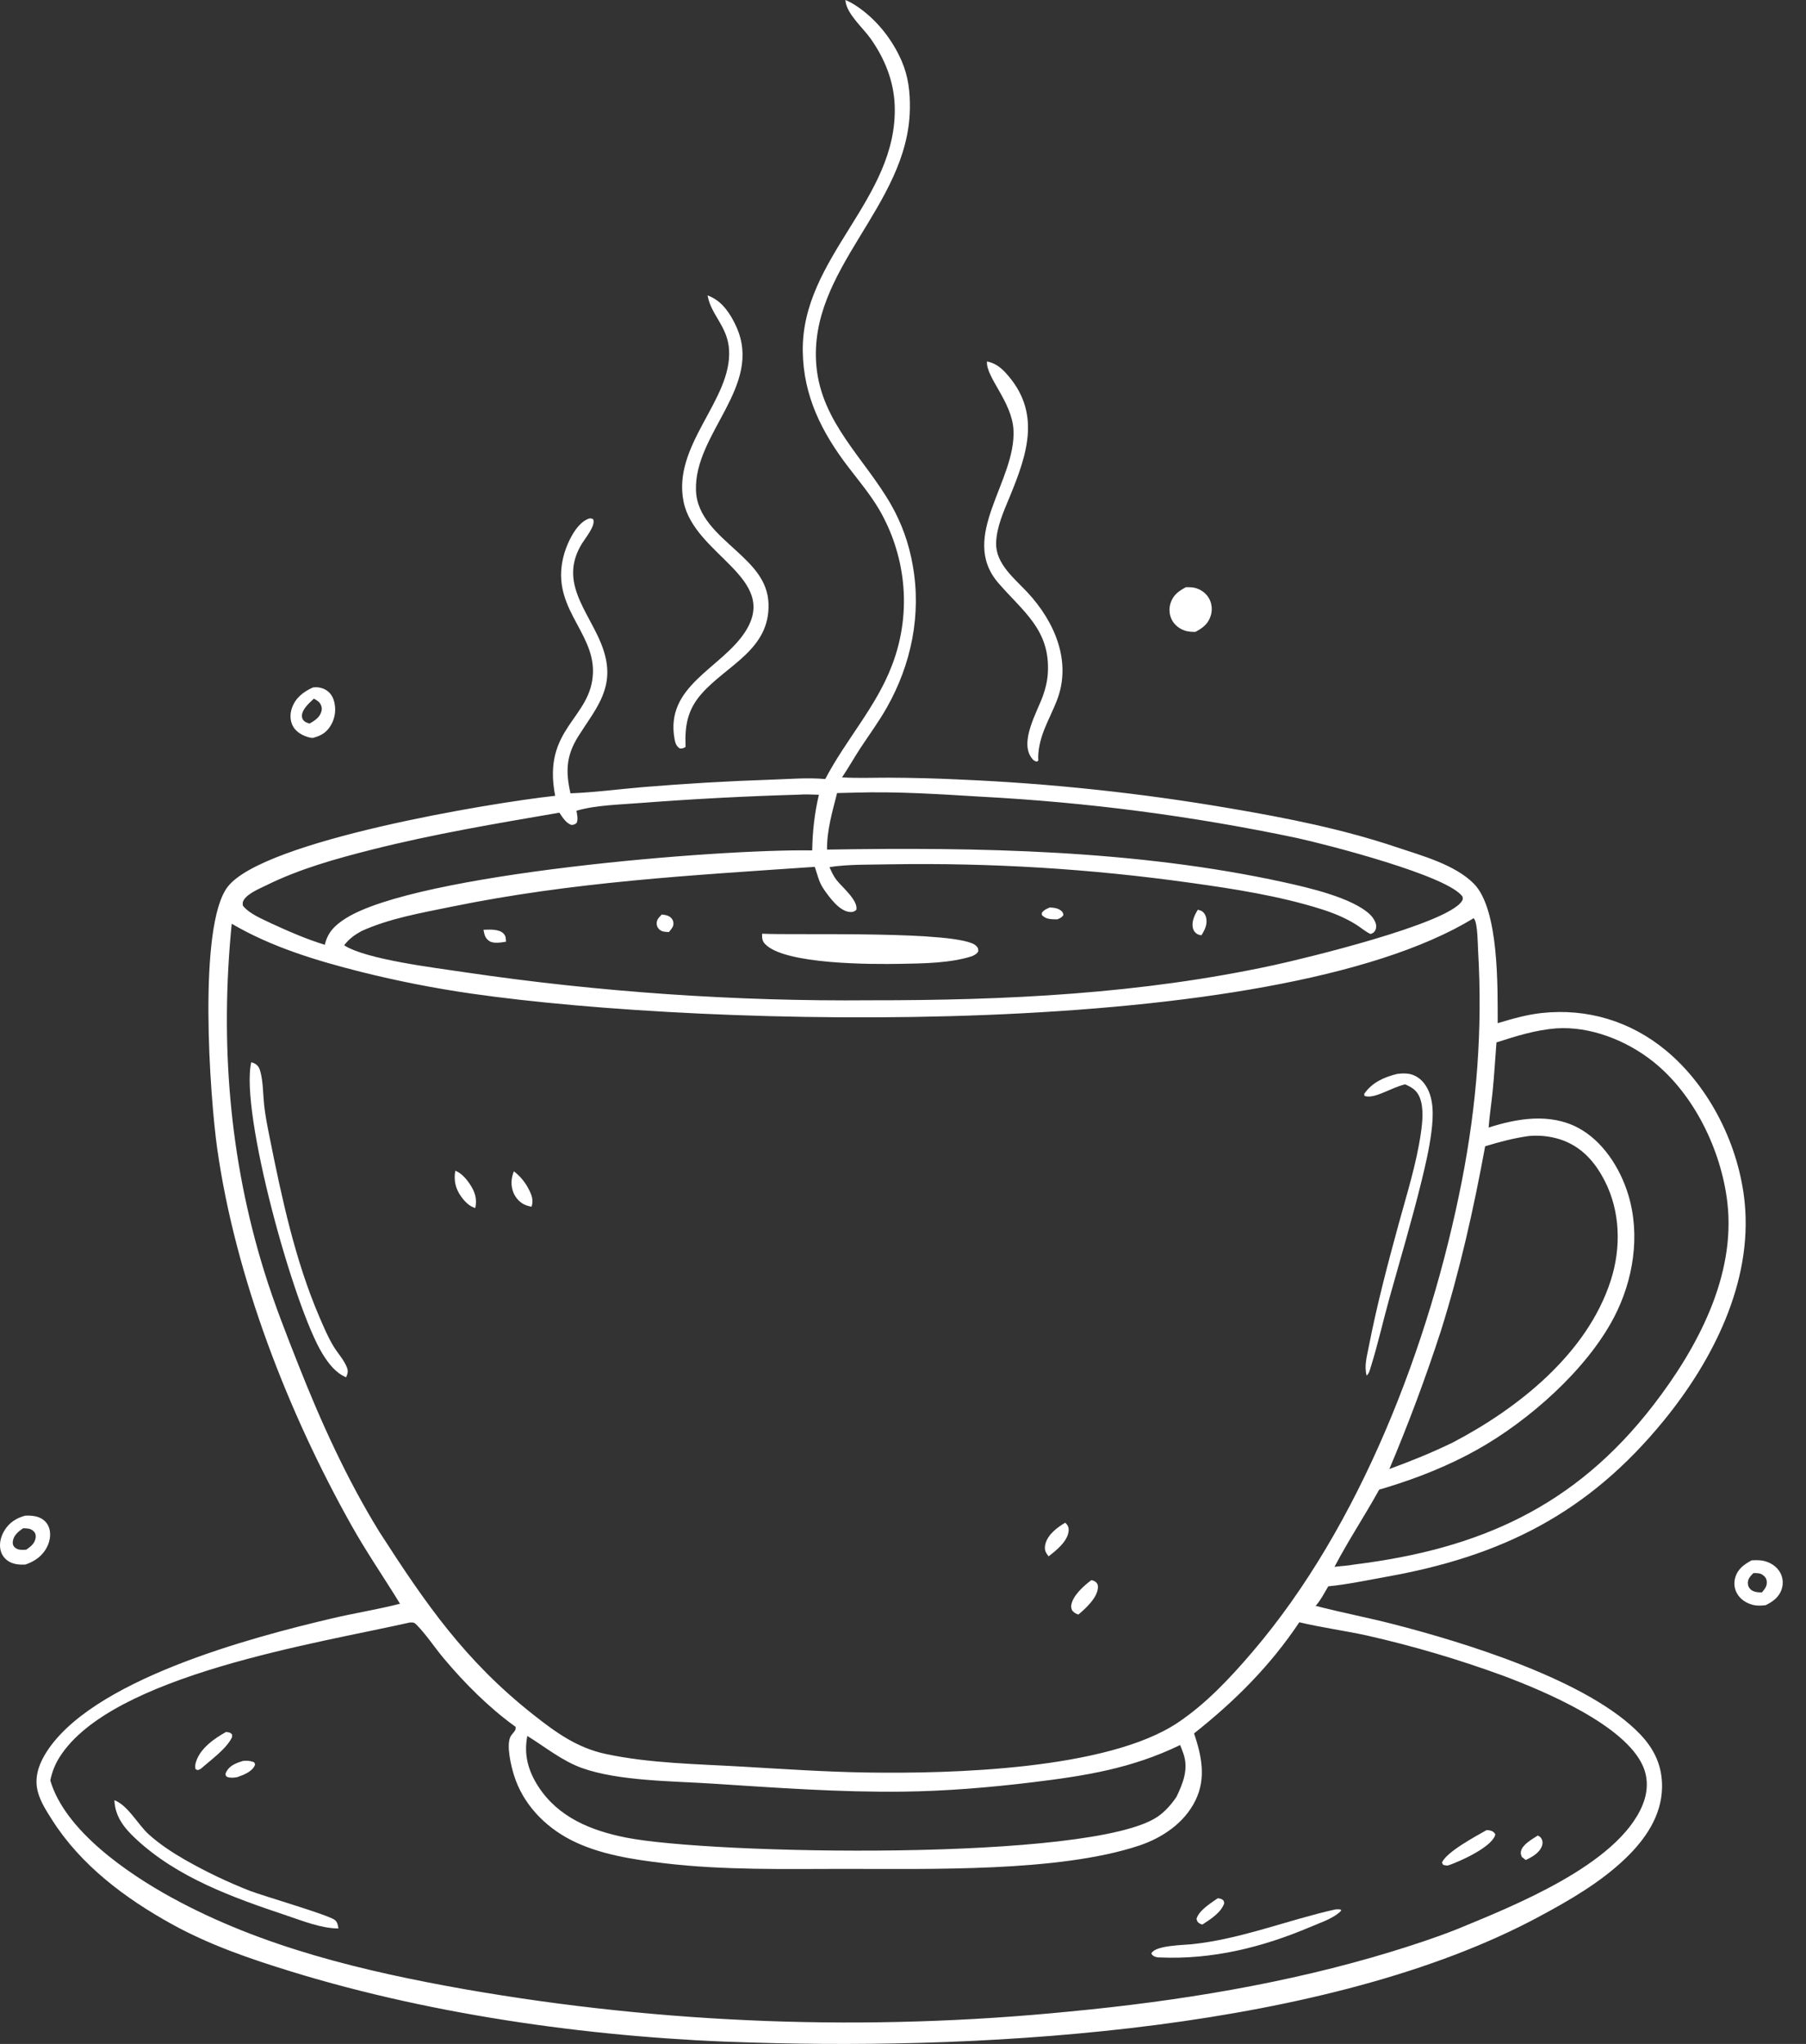 <?xml version="1.0" encoding="UTF-8"?> <svg xmlns="http://www.w3.org/2000/svg" width="76" height="86" viewBox="0 0 76 86" fill="none"><rect x="0" y="0" width="76" height="86" fill="#333333" stroke="none"/><path d="M49.906 24.706C50.032 24.707 50.166 24.705 50.289 24.736C50.542 24.799 50.775 24.972 50.895 25.209C50.909 25.236 50.921 25.265 50.932 25.293C50.943 25.322 50.953 25.351 50.961 25.381C50.969 25.411 50.975 25.441 50.98 25.471C50.985 25.502 50.989 25.532 50.991 25.563C50.993 25.594 50.993 25.625 50.992 25.656C50.992 25.686 50.989 25.717 50.985 25.748C50.981 25.778 50.975 25.809 50.968 25.839C50.961 25.869 50.953 25.898 50.943 25.927C50.829 26.267 50.606 26.425 50.306 26.587C50.177 26.587 50.04 26.582 49.915 26.549C49.66 26.481 49.43 26.311 49.309 26.07C49.2 25.852 49.186 25.601 49.262 25.369C49.376 25.024 49.604 24.87 49.906 24.706Z" fill="white"></path><path d="M73.713 65.651C73.884 65.645 74.057 65.636 74.225 65.675C74.505 65.741 74.771 65.909 74.914 66.167C74.928 66.193 74.94 66.219 74.952 66.246C74.963 66.273 74.973 66.301 74.982 66.329C74.991 66.357 74.998 66.385 75.004 66.414C75.01 66.443 75.014 66.472 75.017 66.501C75.02 66.531 75.021 66.56 75.021 66.589C75.021 66.619 75.02 66.648 75.017 66.677C75.014 66.707 75.009 66.736 75.003 66.764C74.998 66.793 74.99 66.822 74.981 66.85C74.873 67.198 74.612 67.384 74.305 67.538C74.123 67.56 73.952 67.571 73.772 67.527C73.502 67.46 73.251 67.306 73.106 67.06C73.091 67.035 73.078 67.01 73.066 66.983C73.053 66.957 73.043 66.93 73.033 66.903C73.024 66.875 73.016 66.847 73.009 66.819C73.002 66.791 72.997 66.762 72.994 66.733C72.99 66.704 72.988 66.675 72.987 66.646C72.986 66.617 72.987 66.588 72.989 66.559C72.991 66.53 72.995 66.501 72.999 66.473C73.005 66.444 73.011 66.416 73.019 66.388C73.126 66.009 73.391 65.827 73.713 65.651ZM73.784 66.189C73.671 66.311 73.548 66.423 73.553 66.603C73.555 66.709 73.582 66.786 73.656 66.862C73.783 66.991 73.978 67.001 74.145 67.001C74.267 66.854 74.375 66.731 74.347 66.523C74.33 66.398 74.262 66.322 74.162 66.254C74.059 66.184 73.902 66.185 73.784 66.189Z" fill="white"></path><path d="M13.165 28.926C13.354 28.9 13.52 28.926 13.69 29.016C13.877 29.116 13.992 29.283 14.052 29.485C14.065 29.526 14.075 29.568 14.082 29.611C14.09 29.653 14.096 29.696 14.1 29.739C14.104 29.782 14.105 29.825 14.105 29.868C14.104 29.911 14.101 29.954 14.097 29.997C14.092 30.04 14.085 30.082 14.076 30.124C14.067 30.166 14.056 30.208 14.043 30.249C14.03 30.29 14.015 30.33 13.998 30.37C13.981 30.409 13.962 30.448 13.941 30.485C13.755 30.819 13.513 30.959 13.156 31.05C13.102 31.046 13.051 31.037 12.998 31.023C12.734 30.954 12.461 30.803 12.326 30.552C12.202 30.322 12.198 30.044 12.282 29.8C12.432 29.359 12.766 29.11 13.165 28.926ZM13.207 29.397C13.025 29.571 12.746 29.807 12.708 30.072C12.693 30.171 12.723 30.269 12.798 30.337C12.861 30.393 12.951 30.422 13.029 30.444C13.241 30.323 13.47 30.176 13.53 29.916C13.557 29.799 13.536 29.705 13.473 29.603C13.416 29.509 13.301 29.444 13.207 29.397Z" fill="white"></path><path d="M1.06 63.772C1.251 63.761 1.453 63.773 1.634 63.842C1.822 63.914 1.975 64.053 2.051 64.244C2.153 64.499 2.112 64.807 1.997 65.051C1.808 65.455 1.476 65.69 1.069 65.829C0.851 65.84 0.62 65.827 0.422 65.726C0.238 65.632 0.098 65.474 0.037 65.274C-0.051 64.986 0.026 64.667 0.175 64.415C0.379 64.069 0.683 63.872 1.06 63.772ZM0.974 64.302C0.788 64.424 0.581 64.593 0.543 64.832C0.527 64.926 0.537 65.02 0.606 65.092C0.74 65.232 0.932 65.214 1.106 65.203C1.293 65.07 1.456 64.953 1.499 64.712C1.514 64.625 1.501 64.529 1.445 64.46C1.336 64.329 1.204 64.31 1.045 64.303C1.022 64.302 0.998 64.302 0.974 64.302Z" fill="white"></path><path d="M41.533 15.208C41.858 15.273 42.096 15.443 42.32 15.687C43.827 17.329 43.246 19.07 42.493 20.898C42.241 21.508 41.932 22.185 41.919 22.857C41.901 23.73 42.705 24.351 43.243 24.931C44.377 26.151 45.122 27.837 44.467 29.495C44.144 30.314 43.715 30.947 43.689 31.856L43.696 31.993L43.643 32.046C43.544 32.022 43.515 32.014 43.445 31.933C42.862 31.252 43.646 29.963 43.891 29.271C44 28.963 44.078 28.639 44.096 28.31C44.197 26.498 43.059 25.741 42.014 24.532C40.328 22.582 42.763 20.247 42.649 18.089C42.587 16.902 41.487 15.88 41.533 15.208Z" fill="white"></path><path d="M29.777 12.427C30 12.517 30.185 12.627 30.36 12.797C30.628 13.057 30.837 13.413 30.99 13.755C32.114 16.26 29.198 18.236 29.288 20.642C29.329 21.752 30.241 22.488 30.984 23.172C31.655 23.79 32.311 24.418 32.341 25.409C32.398 27.322 30.612 27.975 29.545 29.165C28.931 29.851 28.812 30.526 28.851 31.427C28.755 31.486 28.714 31.5 28.602 31.49C28.462 31.391 28.421 31.276 28.389 31.109C27.962 28.837 30.387 28.121 31.375 26.558C32.8 24.303 29.227 23.364 28.767 21.112C28.28 18.723 30.802 16.836 30.681 14.726C30.625 13.744 29.94 13.271 29.784 12.47C29.782 12.456 29.779 12.441 29.777 12.427Z" fill="white"></path><path d="M35.578 0C35.773 0.08 35.956 0.191 36.129 0.312L36.175 0.345C36.941 0.893 37.56 1.686 37.938 2.554C38.227 3.217 38.303 3.88 38.289 4.6C38.209 8.695 33.979 11.317 34.357 15.412C34.577 17.794 36.398 19.302 37.507 21.25C37.618 21.445 37.72 21.645 37.813 21.849C37.907 22.054 37.991 22.262 38.067 22.474C38.142 22.685 38.208 22.9 38.265 23.118C38.322 23.335 38.37 23.555 38.408 23.777C38.784 25.856 38.348 27.959 37.315 29.778C36.984 30.361 36.585 30.905 36.216 31.464C35.946 31.872 35.709 32.304 35.434 32.708C36.085 32.749 36.752 32.719 37.405 32.721C38.41 32.725 39.414 32.751 40.418 32.8C42.328 32.882 44.234 33.025 46.135 33.229C48.036 33.432 49.929 33.696 51.814 34.02C54.163 34.42 56.51 34.886 58.775 35.648C59.819 35.999 61.224 36.375 62.021 37.18C63.096 38.265 63.02 41.599 63.026 43.05C63.636 42.868 64.239 42.692 64.873 42.623C66.794 42.415 68.621 42.965 70.116 44.206C71.963 45.741 73.191 48.221 73.422 50.623C73.744 53.973 72.075 57.245 70.024 59.761C66.832 63.676 63.191 65.484 58.31 66.349C57.514 66.49 56.699 66.668 55.896 66.745C55.731 67.023 55.581 67.325 55.365 67.566C56.447 67.849 57.548 68.057 58.632 68.336C61.591 69.097 66.858 70.697 69.023 72.972C69.634 73.613 69.958 74.32 69.942 75.216C69.92 76.403 69.234 77.395 68.409 78.188C67.356 79.201 66.057 79.95 64.781 80.636C55.901 85.418 41.703 86.254 31.704 85.942C25.306 85.776 18.382 84.837 12.26 82.954C10.529 82.421 8.819 81.837 7.226 80.956C5.276 79.878 3.406 78.485 2.19 76.569C1.956 76.198 1.708 75.822 1.593 75.393C1.447 74.85 1.598 74.324 1.873 73.854C3.725 70.684 10.644 68.878 13.969 68.095C14.919 67.871 15.888 67.721 16.833 67.477C16.159 66.375 15.427 65.317 14.794 64.188C12.134 59.451 9.91 53.754 9.142 48.337C8.834 46.168 8.313 38.95 9.584 37.309C11.089 35.367 20.628 33.78 23.363 33.484C22.8 30.618 24.904 30.245 24.953 28.287C24.997 26.52 23.088 25.499 23.752 23.27C23.895 22.789 24.243 22.067 24.709 21.849C24.809 21.802 24.859 21.797 24.958 21.841C24.963 21.857 24.971 21.872 24.974 21.888C25.036 22.155 24.633 22.641 24.499 22.856C23.355 24.698 25.119 25.994 25.491 27.699C25.791 29.077 25.005 29.911 24.334 30.983C23.824 31.799 23.798 32.45 24.006 33.379C25.025 33.342 26.052 33.202 27.069 33.117C28.855 32.969 30.643 32.865 32.434 32.805C33.18 32.783 33.987 32.708 34.729 32.779C35.581 31.142 36.881 29.731 37.535 27.996C37.589 27.857 37.639 27.715 37.684 27.573C37.73 27.43 37.771 27.286 37.808 27.141C37.844 26.996 37.877 26.849 37.905 26.702C37.933 26.555 37.957 26.407 37.976 26.258C37.996 26.11 38.011 25.961 38.021 25.811C38.032 25.661 38.038 25.512 38.039 25.362C38.041 25.212 38.038 25.062 38.03 24.912C38.023 24.762 38.011 24.613 37.994 24.464C37.98 24.33 37.961 24.197 37.939 24.065C37.918 23.932 37.892 23.8 37.864 23.669C37.835 23.538 37.803 23.407 37.767 23.278C37.732 23.148 37.693 23.02 37.651 22.892C37.609 22.765 37.563 22.638 37.515 22.513C37.466 22.388 37.414 22.265 37.359 22.142C37.304 22.02 37.245 21.9 37.184 21.78C37.123 21.661 37.058 21.544 36.991 21.428C36.617 20.797 36.144 20.233 35.7 19.653C34.586 18.199 33.809 16.668 33.782 14.786C33.723 10.817 37.788 8.39 37.651 4.444C37.615 3.41 37.228 2.463 36.639 1.628C36.325 1.181 35.633 0.585 35.581 0.044C35.58 0.029 35.579 0.015 35.578 0ZM62.012 38.635C53.546 43.81 29.886 43.253 19.839 41.806C18.273 41.581 16.722 41.275 15.186 40.891C13.321 40.42 11.425 39.849 9.751 38.866C9.26 43.837 9.638 48.731 11.124 53.512C11.537 54.84 12.047 56.135 12.557 57.426C13.51 59.841 14.607 62.254 15.97 64.462C17.926 67.501 19.578 69.883 22.434 72.138C23.391 72.894 24.285 73.541 25.493 73.799C27.351 74.196 29.341 74.221 31.231 74.331C32.977 74.433 34.724 74.551 36.474 74.579C39.98 74.634 46.6 74.468 49.57 72.477C50.76 71.679 51.772 70.596 52.703 69.507C57.245 64.198 60.171 56.552 61.513 49.713C62.147 46.483 62.395 43.306 62.202 40.016C62.185 39.72 62.185 38.903 62.045 38.672C62.036 38.658 62.023 38.647 62.012 38.635ZM54.678 68.257C53.453 70.092 51.964 71.576 50.249 72.933C50.566 73.879 50.766 74.818 50.305 75.756C49.836 76.712 48.898 77.336 47.921 77.659C44.553 78.775 39.11 78.631 35.491 78.634C32.985 78.636 30.473 78.693 27.978 78.399C26.652 78.242 25.2 78.028 24 77.404C22.906 76.835 22.005 75.896 21.629 74.692C21.511 74.315 21.297 73.434 21.482 73.07C21.52 72.994 21.583 72.936 21.634 72.868C21.7 72.78 21.699 72.767 21.699 72.658L21.656 72.627C20.567 71.841 19.537 70.807 18.673 69.775C18.289 69.317 17.952 68.796 17.536 68.369C17.429 68.26 17.396 68.263 17.25 68.266C13.43 69.134 4.689 70.462 2.503 73.939C2.31 74.246 2.193 74.554 2.116 74.91C2.733 77.025 5.381 78.831 7.216 79.837C11.033 81.932 15.329 82.947 19.571 83.7C20.619 83.882 21.671 84.047 22.725 84.195C23.779 84.342 24.835 84.471 25.894 84.582C26.952 84.694 28.012 84.787 29.073 84.862C30.135 84.937 31.197 84.994 32.26 85.034C33.324 85.073 34.387 85.094 35.451 85.097C36.515 85.1 37.579 85.084 38.643 85.051C39.706 85.018 40.769 84.967 41.831 84.897C42.892 84.828 43.953 84.74 45.012 84.635C49.555 84.204 54.182 83.454 58.554 82.117C59.473 81.835 60.393 81.534 61.289 81.181C63.64 80.21 68.077 78.471 69.119 75.954C69.339 75.423 69.374 74.857 69.144 74.322C68.395 72.581 64.968 71.147 63.258 70.507C62.323 70.165 61.378 69.852 60.423 69.57C59.468 69.288 58.505 69.037 57.535 68.817C56.588 68.609 55.62 68.483 54.678 68.257ZM35.98 33.35L35.226 33.368C35.029 34.154 34.793 34.929 34.804 35.747C41.145 35.64 47.827 35.759 54.041 37.124C55.059 37.347 56.907 37.77 57.651 38.477C57.77 38.59 57.902 38.786 57.913 38.956C57.919 39.066 57.882 39.17 57.795 39.241C57.765 39.266 57.71 39.283 57.673 39.297C57.465 39.204 57.263 39.024 57.066 38.901C56.601 38.613 56.117 38.415 55.598 38.251C53.822 37.692 51.921 37.398 50.082 37.142C49.039 36.996 47.993 36.87 46.945 36.764C45.897 36.658 44.848 36.573 43.796 36.508C42.745 36.444 41.693 36.4 40.64 36.376C39.587 36.352 38.534 36.349 37.481 36.366C36.637 36.386 35.741 36.357 34.907 36.483L34.933 36.543C35.011 36.719 35.094 36.891 35.215 37.042C35.441 37.327 36.139 37.906 36.032 38.29C35.934 38.363 35.877 38.384 35.753 38.371C35.318 38.328 34.917 37.773 34.68 37.434C34.562 37.265 34.491 37.111 34.428 36.913L34.288 36.473C29.087 36.83 24.112 37.102 18.977 38.155C17.709 38.415 16.389 38.642 15.204 39.179C14.908 39.344 14.695 39.5 14.482 39.772C15.39 40.369 18.326 40.723 19.548 40.906C20.962 41.115 22.379 41.296 23.799 41.45C25.219 41.603 26.642 41.729 28.067 41.828C29.492 41.926 30.918 41.997 32.346 42.041C33.774 42.084 35.202 42.1 36.63 42.087C42.339 42.093 48.027 41.82 53.627 40.604C54.843 40.34 60.93 38.877 61.523 37.908C61.568 37.834 61.555 37.819 61.551 37.737C60.986 36.849 55.757 35.516 54.572 35.258C53.476 35.027 52.376 34.818 51.273 34.63C50.169 34.442 49.062 34.275 47.953 34.13C46.843 33.985 45.731 33.862 44.616 33.76C43.502 33.659 42.386 33.579 41.268 33.52C39.514 33.413 37.736 33.296 35.98 33.35ZM65.485 43.269C64.605 43.34 63.81 43.591 62.974 43.86C62.92 44.548 62.882 45.236 62.813 45.923C62.762 46.43 62.682 46.935 62.644 47.443C63.852 47.052 65.226 46.827 66.404 47.45C67.449 48.003 68.179 49.145 68.519 50.263C69.04 51.973 68.734 53.873 67.916 55.436C66.758 57.648 64.319 59.786 62.173 60.99C60.981 61.659 59.668 62.183 58.365 62.579C58.257 62.612 58.148 62.644 58.04 62.676C57.435 63.77 56.738 64.82 56.158 65.925C56.437 65.889 56.731 65.879 57.006 65.825C62.244 65.176 66.274 63.399 69.574 59.124C71.41 56.745 73.058 53.699 72.689 50.581C72.43 48.393 71.289 46.035 69.563 44.664C68.446 43.777 66.923 43.171 65.485 43.269ZM64.327 47.799C63.698 47.888 63.105 48.045 62.498 48.23C62.013 50.874 61.431 53.476 60.622 56.04C59.985 57.994 59.267 59.917 58.467 61.809C59.376 61.477 60.264 61.118 61.135 60.694C63.888 59.254 66.801 56.95 67.788 53.862C68.225 52.497 68.188 50.969 67.529 49.684C67.105 48.856 66.528 48.22 65.632 47.933C65.527 47.901 65.42 47.873 65.312 47.851C65.204 47.829 65.096 47.812 64.986 47.801C64.876 47.79 64.767 47.784 64.656 47.784C64.546 47.783 64.436 47.788 64.327 47.799ZM22.191 73.04C22.036 73.821 22.227 74.511 22.653 75.168C23.498 76.471 24.878 77.023 26.332 77.314C29.915 78.031 45.936 78.329 48.711 76.44C49.035 76.219 49.283 75.93 49.507 75.607C49.782 75.03 50.025 74.438 49.802 73.791C49.759 73.667 49.712 73.544 49.662 73.423C47.628 74.408 45.684 74.718 43.471 74.987C41.654 75.208 39.808 75.363 37.978 75.384C35.314 75.415 32.618 75.216 29.96 75.045C28.305 74.938 26.016 74.94 24.48 74.386C23.652 74.088 22.936 73.5 22.191 73.04ZM33.572 33.437C31.362 33.501 29.154 33.618 26.95 33.786C26.09 33.855 25.09 33.872 24.259 34.111C24.286 34.282 24.332 34.452 24.271 34.62C24.176 34.695 24.165 34.7 24.045 34.71C23.807 34.621 23.679 34.396 23.539 34.194C20.884 34.65 18.257 35.089 15.639 35.751C14.135 36.132 12.617 36.554 11.217 37.244C10.942 37.38 10.444 37.583 10.269 37.851C10.206 37.949 10.205 38 10.223 38.111C10.512 38.463 11.044 38.669 11.445 38.865C12.175 39.202 12.9 39.516 13.669 39.752C13.788 39.221 14.105 38.921 14.548 38.641C17.521 36.759 30.192 35.715 34.179 35.781C34.194 34.98 34.275 34.22 34.461 33.439C34.163 33.428 33.87 33.416 33.572 33.437Z" fill="white"></path><path d="M44.177 38.182C44.322 38.19 44.47 38.201 44.598 38.28C44.699 38.343 44.729 38.379 44.751 38.495C44.685 38.608 44.608 38.633 44.495 38.682C44.484 38.681 44.474 38.681 44.463 38.681C44.252 38.676 44.05 38.687 43.882 38.536C43.823 38.484 43.844 38.499 43.844 38.404C43.937 38.282 44.041 38.242 44.177 38.182Z" fill="white"></path><path d="M27.851 38.478C27.978 38.493 28.111 38.51 28.214 38.595C28.3 38.666 28.34 38.753 28.341 38.866C28.341 39.001 28.229 39.118 28.149 39.216C28.001 39.212 27.843 39.209 27.732 39.093C27.654 39.011 27.626 38.921 27.637 38.809C27.651 38.668 27.758 38.572 27.851 38.478Z" fill="white"></path><path d="M20.346 39.12C20.597 39.112 20.998 39.082 21.189 39.279C21.295 39.388 21.283 39.483 21.294 39.623C21.09 39.654 20.768 39.715 20.587 39.592C20.407 39.47 20.386 39.322 20.346 39.12Z" fill="white"></path><path d="M50.407 38.277C50.456 38.292 50.536 38.31 50.581 38.34C50.683 38.409 50.742 38.519 50.763 38.639C50.81 38.907 50.696 39.139 50.555 39.355C50.505 39.346 50.421 39.325 50.375 39.296C50.284 39.239 50.227 39.16 50.201 39.055C50.133 38.781 50.269 38.502 50.407 38.277Z" fill="white"></path><path d="M32.07 39.286C33.475 39.359 40.399 39.142 41.069 39.789C41.163 39.88 41.165 39.904 41.169 40.027C41.099 40.144 41.019 40.177 40.903 40.233C39.988 40.526 38.857 40.537 37.899 40.554C36.719 40.575 33.011 40.589 32.194 39.718C32.062 39.578 32.072 39.467 32.07 39.286Z" fill="white"></path><path d="M64.713 77.23C64.781 77.265 64.825 77.289 64.866 77.358C64.919 77.449 64.928 77.553 64.895 77.653C64.793 77.959 64.474 78.134 64.205 78.26C64.148 78.219 64.094 78.172 64.04 78.128C64.005 78.031 63.983 77.989 64.007 77.885C64.072 77.6 64.486 77.378 64.713 77.23Z" fill="white"></path><path d="M10.218 74.093C10.384 74.069 10.541 74.086 10.695 74.149C10.72 74.203 10.747 74.221 10.721 74.281C10.606 74.549 10.232 74.687 9.984 74.774C9.855 74.8 9.689 74.815 9.565 74.765C9.503 74.741 9.508 74.709 9.487 74.652C9.505 74.59 9.505 74.579 9.542 74.516C9.686 74.27 9.967 74.172 10.218 74.093Z" fill="white"></path><path d="M51.247 79.868C51.327 79.88 51.383 79.886 51.452 79.934C51.511 79.975 51.502 80.012 51.518 80.079C51.389 80.476 50.93 80.758 50.601 80.975C50.569 80.967 50.538 80.961 50.508 80.945C50.394 80.883 50.385 80.858 50.352 80.74C50.444 80.382 50.961 80.07 51.247 79.868Z" fill="white"></path><path d="M9.51 72.873C9.636 72.891 9.673 72.882 9.766 72.975L9.766 73.092C9.527 73.591 8.863 74.053 8.456 74.419C8.44 74.428 8.379 74.461 8.364 74.466C8.298 74.487 8.282 74.463 8.227 74.435C8.201 74.329 8.219 74.22 8.252 74.117C8.438 73.55 9.021 73.147 9.51 72.873Z" fill="white"></path><path d="M62.555 77.003C62.603 77.003 62.621 77.001 62.672 77.012C62.801 77.037 62.855 77.069 62.925 77.176C62.921 77.195 62.92 77.215 62.913 77.234C62.717 77.747 61.425 78.325 60.937 78.49C60.85 78.494 60.811 78.487 60.73 78.464L60.68 78.367C60.878 77.913 62.095 77.267 62.555 77.003Z" fill="white"></path><path d="M56.193 80.339C56.279 80.329 56.343 80.331 56.428 80.347L56.434 80.393C56.404 80.426 56.388 80.446 56.355 80.474C56.038 80.744 55.522 80.914 55.141 81.077C53.124 81.934 51.018 82.455 48.818 82.36C48.762 82.359 48.733 82.36 48.675 82.348C48.573 82.326 48.502 82.29 48.451 82.199C48.456 82.187 48.46 82.174 48.467 82.164C48.672 81.852 49.775 81.842 50.137 81.805C52.204 81.595 54.172 80.79 56.193 80.339Z" fill="white"></path><path d="M4.814 75.744C5.397 75.969 5.801 76.771 6.266 77.188C6.73 77.603 7.256 77.948 7.793 78.256C8.674 78.758 9.586 79.194 10.529 79.562C11.112 79.784 13.819 80.569 14.088 80.782C14.205 80.875 14.216 81.001 14.242 81.14C13.522 81.141 12.73 80.82 12.049 80.592C9.825 79.848 7.473 79.01 5.717 77.371C5.231 76.917 4.843 76.443 4.814 75.744Z" fill="white"></path><path d="M19.16 49.258C19.421 49.361 19.631 49.606 19.783 49.839C19.994 50.16 20.081 50.451 20.001 50.827C19.752 50.761 19.556 50.553 19.407 50.347C19.164 50.01 19.09 49.663 19.16 49.258Z" fill="white"></path><path d="M21.624 49.283C21.689 49.332 21.751 49.385 21.81 49.442C21.869 49.498 21.924 49.558 21.977 49.621C22.029 49.684 22.078 49.75 22.123 49.818C22.169 49.886 22.21 49.957 22.247 50.03C22.378 50.287 22.459 50.492 22.369 50.773C22.291 50.757 22.214 50.74 22.138 50.712C21.897 50.623 21.703 50.417 21.605 50.177C21.486 49.882 21.508 49.572 21.624 49.283Z" fill="white"></path><path d="M44.826 64.069C44.85 64.092 44.88 64.119 44.9 64.145C44.971 64.244 44.984 64.335 44.965 64.454C44.901 64.878 44.442 65.239 44.127 65.483C44.093 65.436 44.058 65.39 44.028 65.34C43.959 65.225 43.96 65.092 43.992 64.965C44.094 64.562 44.489 64.266 44.826 64.069Z" fill="white"></path><path d="M45.926 66.485C46.006 66.5 46.076 66.524 46.135 66.586C46.21 66.664 46.211 66.753 46.197 66.855C46.142 67.258 45.677 67.686 45.38 67.933C45.259 67.893 45.206 67.856 45.119 67.763C45.09 67.689 45.069 67.632 45.079 67.55C45.132 67.142 45.614 66.716 45.926 66.485Z" fill="white"></path><path d="M58.783 45.188C58.926 45.165 59.08 45.161 59.223 45.173C59.495 45.197 59.751 45.354 59.92 45.568C60.368 46.134 60.321 46.966 60.234 47.644C60.147 48.328 59.988 49.012 59.824 49.681C59.418 51.341 58.926 52.981 58.468 54.626C58.2 55.589 57.98 56.58 57.681 57.531C57.644 57.65 57.608 57.801 57.51 57.878C57.405 57.478 57.515 57.101 57.592 56.706C57.931 54.954 58.392 53.202 58.863 51.482C59.206 50.229 59.609 48.958 59.794 47.669C59.86 47.207 59.921 46.633 59.75 46.19C59.63 45.878 59.422 45.752 59.13 45.624C58.786 45.707 58.476 45.869 58.149 45.998C57.951 46.075 57.62 46.197 57.418 46.106L57.408 46.026C57.734 45.546 58.245 45.322 58.783 45.188Z" fill="white"></path><path d="M10.574 44.693C10.597 44.701 10.621 44.709 10.644 44.717C10.662 44.724 10.715 44.745 10.731 44.755C10.872 44.839 10.921 44.95 10.961 45.102C11.076 45.538 11.067 46.046 11.116 46.498C11.166 46.962 11.259 47.413 11.35 47.87C11.855 50.393 12.416 53.02 13.431 55.388C13.611 55.807 13.802 56.265 14.04 56.654C14.22 56.947 14.462 57.201 14.594 57.523C14.665 57.696 14.633 57.789 14.565 57.95C14.117 57.762 13.817 57.361 13.567 56.954C12.365 54.996 10.086 46.775 10.574 44.693Z" fill="white"></path></svg> 